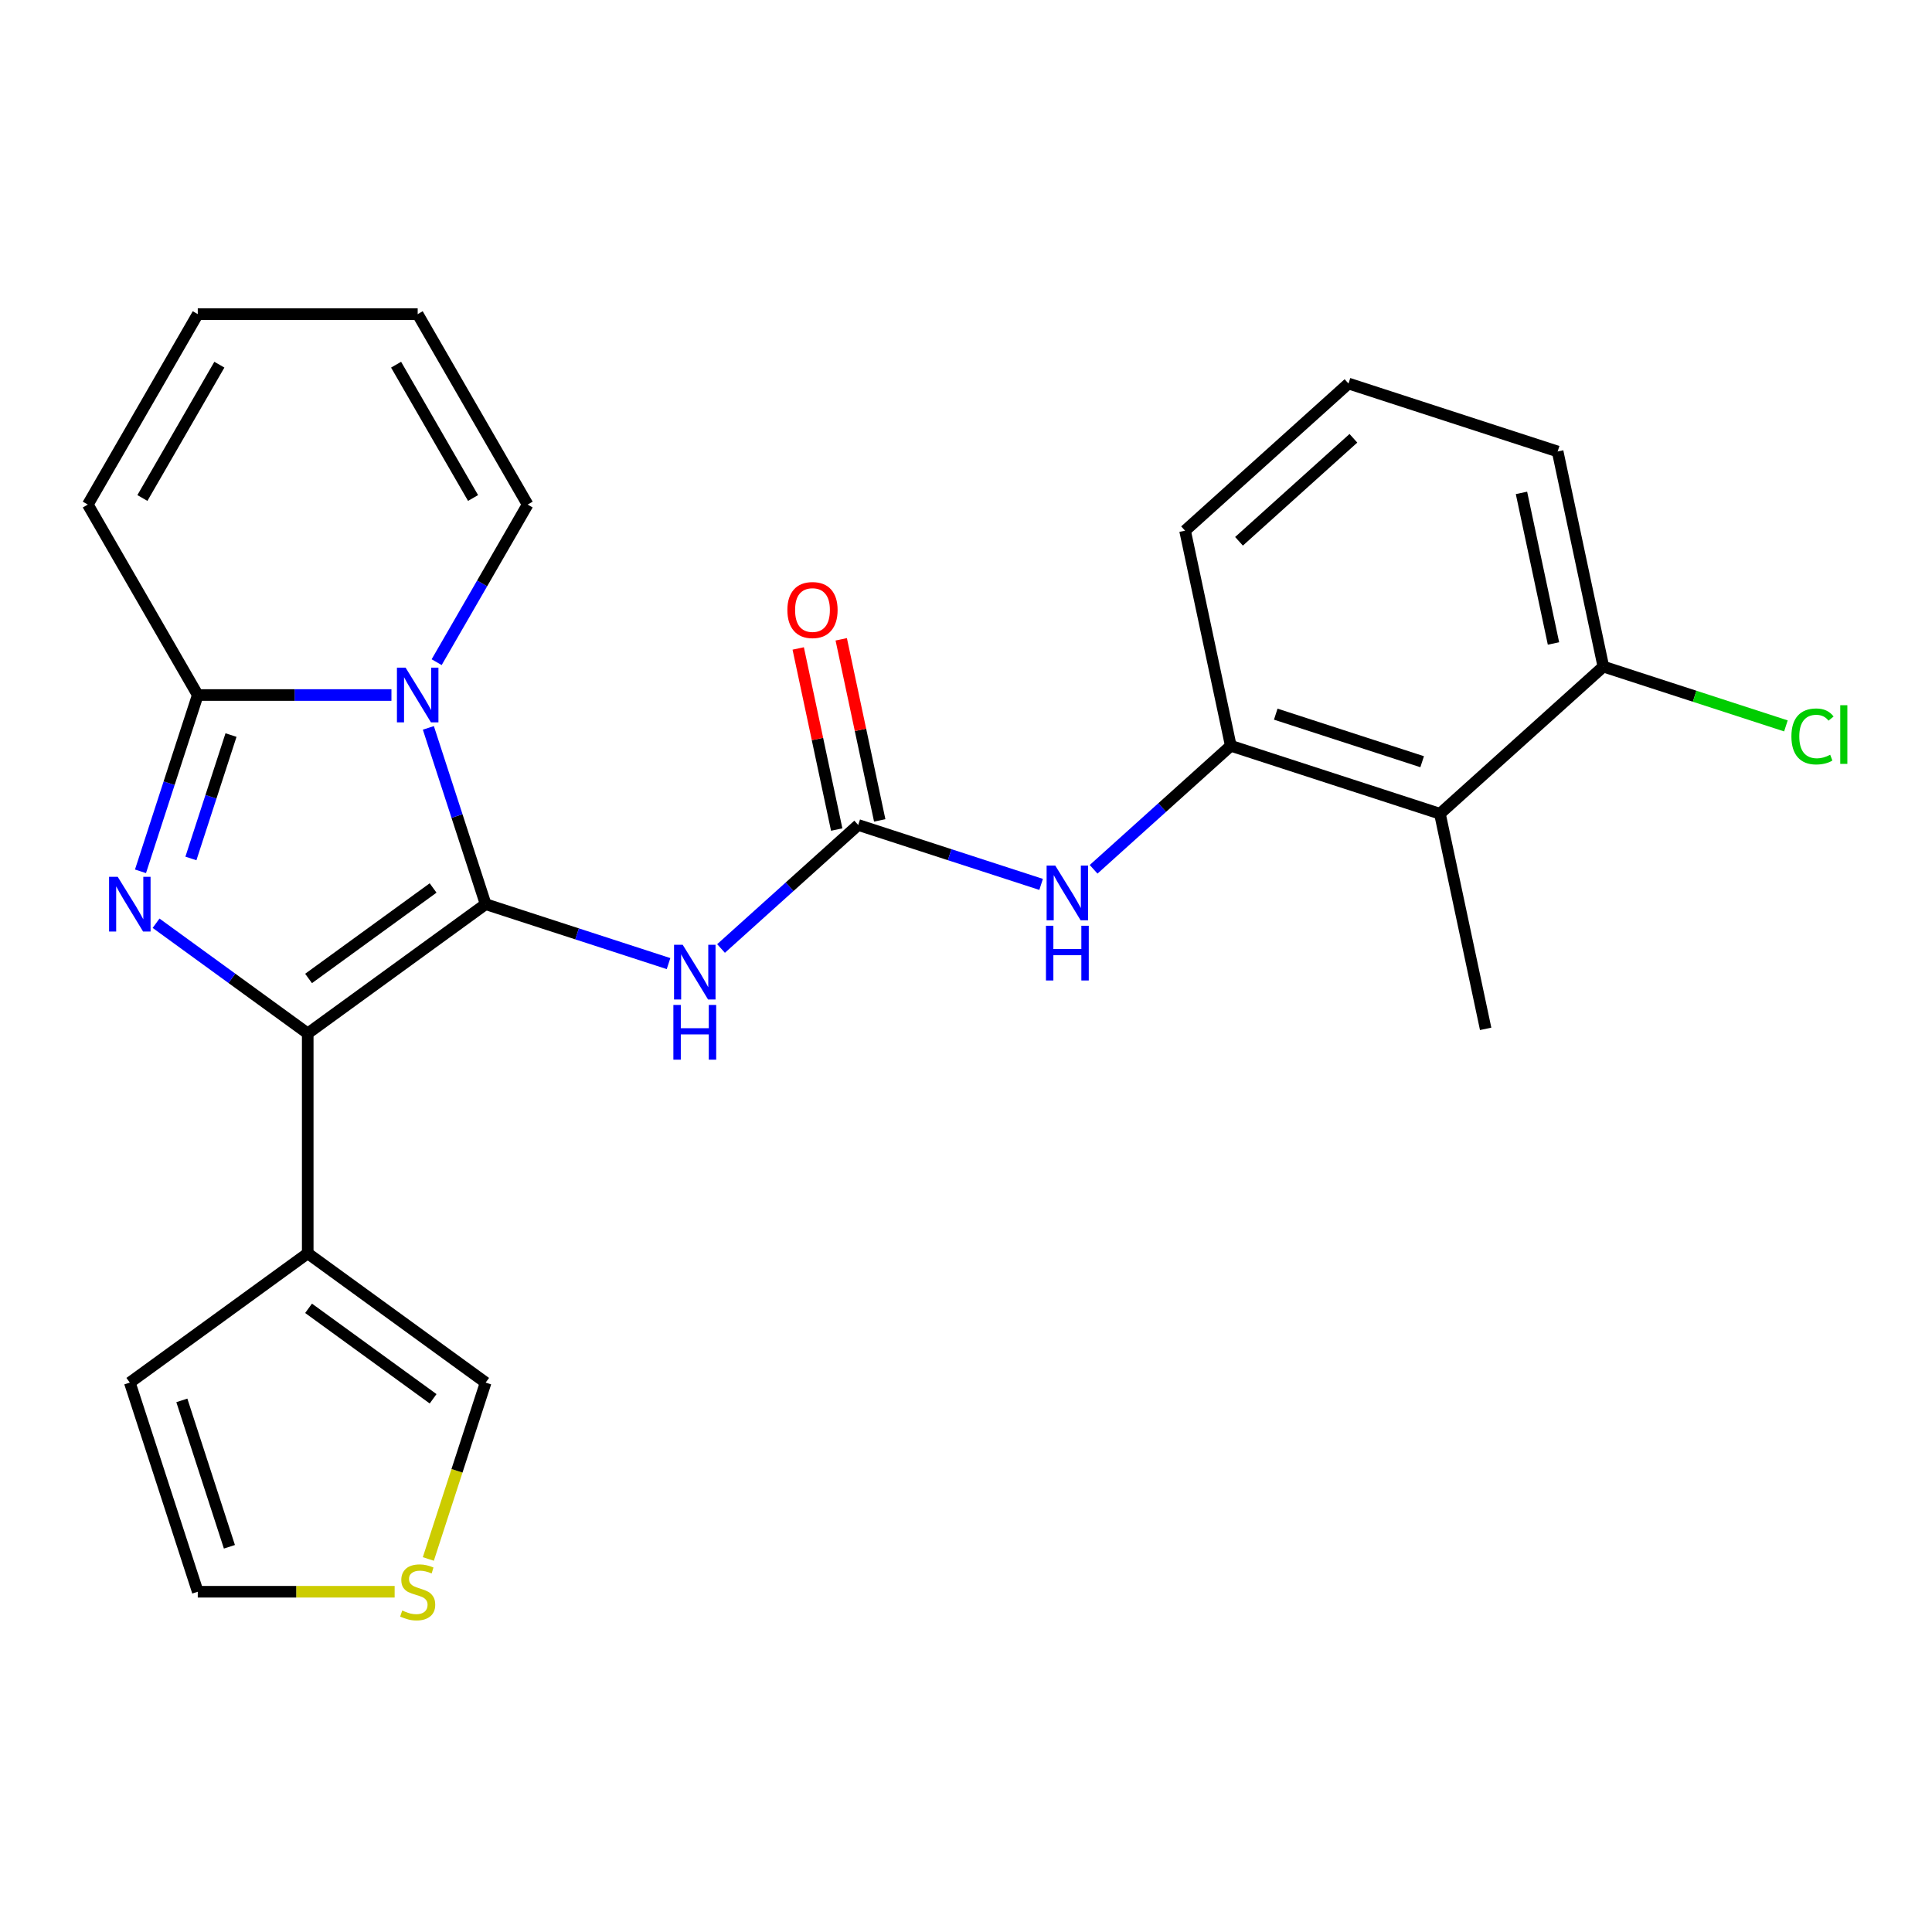 <?xml version='1.0' encoding='iso-8859-1'?>
<svg version='1.1' baseProfile='full'
              xmlns='http://www.w3.org/2000/svg'
                      xmlns:rdkit='http://www.rdkit.org/xml'
                      xmlns:xlink='http://www.w3.org/1999/xlink'
                  xml:space='preserve'
width='1000px' height='1000px' viewBox='0 0 1000 1000'>
<!-- END OF HEADER -->
<rect style='opacity:1.0;fill:#FFFFFF;stroke:none' width='1000' height='1000' x='0' y='0'> </rect>
<path class='bond-0' d='M 251.367,467.997 L 236.542,422.372' style='fill:none;fill-rule:evenodd;stroke:#000000;stroke-width:6px;stroke-linecap:butt;stroke-linejoin:miter;stroke-opacity:1' />
<path class='bond-0' d='M 236.542,422.372 L 221.718,376.748' style='fill:none;fill-rule:evenodd;stroke:#0000FF;stroke-width:6px;stroke-linecap:butt;stroke-linejoin:miter;stroke-opacity:1' />
<path class='bond-1' d='M 251.367,467.997 L 159.28,534.902' style='fill:none;fill-rule:evenodd;stroke:#000000;stroke-width:6px;stroke-linecap:butt;stroke-linejoin:miter;stroke-opacity:1' />
<path class='bond-1' d='M 224.173,459.615 L 159.712,506.448' style='fill:none;fill-rule:evenodd;stroke:#000000;stroke-width:6px;stroke-linecap:butt;stroke-linejoin:miter;stroke-opacity:1' />
<path class='bond-4' d='M 251.367,467.997 L 298.701,483.376' style='fill:none;fill-rule:evenodd;stroke:#000000;stroke-width:6px;stroke-linecap:butt;stroke-linejoin:miter;stroke-opacity:1' />
<path class='bond-4' d='M 298.701,483.376 L 346.035,498.756' style='fill:none;fill-rule:evenodd;stroke:#0000FF;stroke-width:6px;stroke-linecap:butt;stroke-linejoin:miter;stroke-opacity:1' />
<path class='bond-3' d='M 202.607,359.742 L 152.487,359.742' style='fill:none;fill-rule:evenodd;stroke:#0000FF;stroke-width:6px;stroke-linecap:butt;stroke-linejoin:miter;stroke-opacity:1' />
<path class='bond-3' d='M 152.487,359.742 L 102.367,359.742' style='fill:none;fill-rule:evenodd;stroke:#000000;stroke-width:6px;stroke-linecap:butt;stroke-linejoin:miter;stroke-opacity:1' />
<path class='bond-10' d='M 226.011,342.737 L 249.558,301.952' style='fill:none;fill-rule:evenodd;stroke:#0000FF;stroke-width:6px;stroke-linecap:butt;stroke-linejoin:miter;stroke-opacity:1' />
<path class='bond-10' d='M 249.558,301.952 L 273.105,261.166' style='fill:none;fill-rule:evenodd;stroke:#000000;stroke-width:6px;stroke-linecap:butt;stroke-linejoin:miter;stroke-opacity:1' />
<path class='bond-2' d='M 159.28,534.902 L 120.029,506.384' style='fill:none;fill-rule:evenodd;stroke:#000000;stroke-width:6px;stroke-linecap:butt;stroke-linejoin:miter;stroke-opacity:1' />
<path class='bond-2' d='M 120.029,506.384 L 80.779,477.867' style='fill:none;fill-rule:evenodd;stroke:#0000FF;stroke-width:6px;stroke-linecap:butt;stroke-linejoin:miter;stroke-opacity:1' />
<path class='bond-6' d='M 159.28,534.902 L 159.28,648.727' style='fill:none;fill-rule:evenodd;stroke:#000000;stroke-width:6px;stroke-linecap:butt;stroke-linejoin:miter;stroke-opacity:1' />
<path class='bond-25' d='M 72.719,450.991 L 87.543,405.367' style='fill:none;fill-rule:evenodd;stroke:#0000FF;stroke-width:6px;stroke-linecap:butt;stroke-linejoin:miter;stroke-opacity:1' />
<path class='bond-25' d='M 87.543,405.367 L 102.367,359.742' style='fill:none;fill-rule:evenodd;stroke:#000000;stroke-width:6px;stroke-linecap:butt;stroke-linejoin:miter;stroke-opacity:1' />
<path class='bond-25' d='M 98.817,444.338 L 109.194,412.401' style='fill:none;fill-rule:evenodd;stroke:#0000FF;stroke-width:6px;stroke-linecap:butt;stroke-linejoin:miter;stroke-opacity:1' />
<path class='bond-25' d='M 109.194,412.401 L 119.571,380.464' style='fill:none;fill-rule:evenodd;stroke:#000000;stroke-width:6px;stroke-linecap:butt;stroke-linejoin:miter;stroke-opacity:1' />
<path class='bond-12' d='M 102.367,359.742 L 45.455,261.166' style='fill:none;fill-rule:evenodd;stroke:#000000;stroke-width:6px;stroke-linecap:butt;stroke-linejoin:miter;stroke-opacity:1' />
<path class='bond-5' d='M 373.207,490.938 L 408.708,458.972' style='fill:none;fill-rule:evenodd;stroke:#0000FF;stroke-width:6px;stroke-linecap:butt;stroke-linejoin:miter;stroke-opacity:1' />
<path class='bond-5' d='M 408.708,458.972 L 444.21,427.007' style='fill:none;fill-rule:evenodd;stroke:#000000;stroke-width:6px;stroke-linecap:butt;stroke-linejoin:miter;stroke-opacity:1' />
<path class='bond-7' d='M 444.21,427.007 L 491.544,442.386' style='fill:none;fill-rule:evenodd;stroke:#000000;stroke-width:6px;stroke-linecap:butt;stroke-linejoin:miter;stroke-opacity:1' />
<path class='bond-7' d='M 491.544,442.386 L 538.879,457.766' style='fill:none;fill-rule:evenodd;stroke:#0000FF;stroke-width:6px;stroke-linecap:butt;stroke-linejoin:miter;stroke-opacity:1' />
<path class='bond-15' d='M 455.344,424.64 L 445.382,377.774' style='fill:none;fill-rule:evenodd;stroke:#000000;stroke-width:6px;stroke-linecap:butt;stroke-linejoin:miter;stroke-opacity:1' />
<path class='bond-15' d='M 445.382,377.774 L 435.42,330.908' style='fill:none;fill-rule:evenodd;stroke:#FF0000;stroke-width:6px;stroke-linecap:butt;stroke-linejoin:miter;stroke-opacity:1' />
<path class='bond-15' d='M 433.076,429.373 L 423.114,382.507' style='fill:none;fill-rule:evenodd;stroke:#000000;stroke-width:6px;stroke-linecap:butt;stroke-linejoin:miter;stroke-opacity:1' />
<path class='bond-15' d='M 423.114,382.507 L 413.153,335.641' style='fill:none;fill-rule:evenodd;stroke:#FF0000;stroke-width:6px;stroke-linecap:butt;stroke-linejoin:miter;stroke-opacity:1' />
<path class='bond-13' d='M 159.28,648.727 L 251.367,715.632' style='fill:none;fill-rule:evenodd;stroke:#000000;stroke-width:6px;stroke-linecap:butt;stroke-linejoin:miter;stroke-opacity:1' />
<path class='bond-13' d='M 159.712,677.18 L 224.173,724.013' style='fill:none;fill-rule:evenodd;stroke:#000000;stroke-width:6px;stroke-linecap:butt;stroke-linejoin:miter;stroke-opacity:1' />
<path class='bond-14' d='M 159.28,648.727 L 67.193,715.632' style='fill:none;fill-rule:evenodd;stroke:#000000;stroke-width:6px;stroke-linecap:butt;stroke-linejoin:miter;stroke-opacity:1' />
<path class='bond-8' d='M 566.05,449.948 L 601.552,417.982' style='fill:none;fill-rule:evenodd;stroke:#0000FF;stroke-width:6px;stroke-linecap:butt;stroke-linejoin:miter;stroke-opacity:1' />
<path class='bond-8' d='M 601.552,417.982 L 637.053,386.016' style='fill:none;fill-rule:evenodd;stroke:#000000;stroke-width:6px;stroke-linecap:butt;stroke-linejoin:miter;stroke-opacity:1' />
<path class='bond-9' d='M 637.053,386.016 L 745.307,421.19' style='fill:none;fill-rule:evenodd;stroke:#000000;stroke-width:6px;stroke-linecap:butt;stroke-linejoin:miter;stroke-opacity:1' />
<path class='bond-9' d='M 660.326,369.642 L 736.104,394.263' style='fill:none;fill-rule:evenodd;stroke:#000000;stroke-width:6px;stroke-linecap:butt;stroke-linejoin:miter;stroke-opacity:1' />
<path class='bond-21' d='M 637.053,386.016 L 613.387,274.678' style='fill:none;fill-rule:evenodd;stroke:#000000;stroke-width:6px;stroke-linecap:butt;stroke-linejoin:miter;stroke-opacity:1' />
<path class='bond-16' d='M 745.307,421.19 L 829.896,345.026' style='fill:none;fill-rule:evenodd;stroke:#000000;stroke-width:6px;stroke-linecap:butt;stroke-linejoin:miter;stroke-opacity:1' />
<path class='bond-22' d='M 745.307,421.19 L 768.973,532.529' style='fill:none;fill-rule:evenodd;stroke:#000000;stroke-width:6px;stroke-linecap:butt;stroke-linejoin:miter;stroke-opacity:1' />
<path class='bond-18' d='M 273.105,261.166 L 216.193,162.591' style='fill:none;fill-rule:evenodd;stroke:#000000;stroke-width:6px;stroke-linecap:butt;stroke-linejoin:miter;stroke-opacity:1' />
<path class='bond-18' d='M 244.853,257.763 L 205.014,188.76' style='fill:none;fill-rule:evenodd;stroke:#000000;stroke-width:6px;stroke-linecap:butt;stroke-linejoin:miter;stroke-opacity:1' />
<path class='bond-11' d='M 221.705,806.921 L 236.536,761.276' style='fill:none;fill-rule:evenodd;stroke:#CCCC00;stroke-width:6px;stroke-linecap:butt;stroke-linejoin:miter;stroke-opacity:1' />
<path class='bond-11' d='M 236.536,761.276 L 251.367,715.632' style='fill:none;fill-rule:evenodd;stroke:#000000;stroke-width:6px;stroke-linecap:butt;stroke-linejoin:miter;stroke-opacity:1' />
<path class='bond-26' d='M 204.267,823.886 L 153.317,823.886' style='fill:none;fill-rule:evenodd;stroke:#CCCC00;stroke-width:6px;stroke-linecap:butt;stroke-linejoin:miter;stroke-opacity:1' />
<path class='bond-26' d='M 153.317,823.886 L 102.367,823.886' style='fill:none;fill-rule:evenodd;stroke:#000000;stroke-width:6px;stroke-linecap:butt;stroke-linejoin:miter;stroke-opacity:1' />
<path class='bond-27' d='M 45.455,261.166 L 102.367,162.591' style='fill:none;fill-rule:evenodd;stroke:#000000;stroke-width:6px;stroke-linecap:butt;stroke-linejoin:miter;stroke-opacity:1' />
<path class='bond-27' d='M 73.707,257.763 L 113.545,188.76' style='fill:none;fill-rule:evenodd;stroke:#000000;stroke-width:6px;stroke-linecap:butt;stroke-linejoin:miter;stroke-opacity:1' />
<path class='bond-17' d='M 67.193,715.632 L 102.367,823.886' style='fill:none;fill-rule:evenodd;stroke:#000000;stroke-width:6px;stroke-linecap:butt;stroke-linejoin:miter;stroke-opacity:1' />
<path class='bond-17' d='M 94.12,724.835 L 118.742,800.613' style='fill:none;fill-rule:evenodd;stroke:#000000;stroke-width:6px;stroke-linecap:butt;stroke-linejoin:miter;stroke-opacity:1' />
<path class='bond-20' d='M 829.896,345.026 L 877.141,360.377' style='fill:none;fill-rule:evenodd;stroke:#000000;stroke-width:6px;stroke-linecap:butt;stroke-linejoin:miter;stroke-opacity:1' />
<path class='bond-20' d='M 877.141,360.377 L 924.385,375.728' style='fill:none;fill-rule:evenodd;stroke:#00CC00;stroke-width:6px;stroke-linecap:butt;stroke-linejoin:miter;stroke-opacity:1' />
<path class='bond-28' d='M 829.896,345.026 L 806.231,233.688' style='fill:none;fill-rule:evenodd;stroke:#000000;stroke-width:6px;stroke-linecap:butt;stroke-linejoin:miter;stroke-opacity:1' />
<path class='bond-28' d='M 804.079,333.059 L 787.513,255.122' style='fill:none;fill-rule:evenodd;stroke:#000000;stroke-width:6px;stroke-linecap:butt;stroke-linejoin:miter;stroke-opacity:1' />
<path class='bond-19' d='M 216.193,162.591 L 102.367,162.591' style='fill:none;fill-rule:evenodd;stroke:#000000;stroke-width:6px;stroke-linecap:butt;stroke-linejoin:miter;stroke-opacity:1' />
<path class='bond-23' d='M 613.387,274.678 L 697.976,198.514' style='fill:none;fill-rule:evenodd;stroke:#000000;stroke-width:6px;stroke-linecap:butt;stroke-linejoin:miter;stroke-opacity:1' />
<path class='bond-23' d='M 641.309,280.172 L 700.521,226.857' style='fill:none;fill-rule:evenodd;stroke:#000000;stroke-width:6px;stroke-linecap:butt;stroke-linejoin:miter;stroke-opacity:1' />
<path class='bond-24' d='M 697.976,198.514 L 806.231,233.688' style='fill:none;fill-rule:evenodd;stroke:#000000;stroke-width:6px;stroke-linecap:butt;stroke-linejoin:miter;stroke-opacity:1' />
<path  class='atom-1' d='M 209.933 345.582
L 219.213 360.582
Q 220.133 362.062, 221.613 364.742
Q 223.093 367.422, 223.173 367.582
L 223.173 345.582
L 226.933 345.582
L 226.933 373.902
L 223.053 373.902
L 213.093 357.502
Q 211.933 355.582, 210.693 353.382
Q 209.493 351.182, 209.133 350.502
L 209.133 373.902
L 205.453 373.902
L 205.453 345.582
L 209.933 345.582
' fill='#0000FF'/>
<path  class='atom-3' d='M 60.933 453.837
L 70.213 468.837
Q 71.133 470.317, 72.613 472.997
Q 74.093 475.677, 74.173 475.837
L 74.173 453.837
L 77.933 453.837
L 77.933 482.157
L 74.053 482.157
L 64.093 465.757
Q 62.933 463.837, 61.693 461.637
Q 60.493 459.437, 60.133 458.757
L 60.133 482.157
L 56.453 482.157
L 56.453 453.837
L 60.933 453.837
' fill='#0000FF'/>
<path  class='atom-5' d='M 353.361 489.011
L 362.641 504.011
Q 363.561 505.491, 365.041 508.171
Q 366.521 510.851, 366.601 511.011
L 366.601 489.011
L 370.361 489.011
L 370.361 517.331
L 366.481 517.331
L 356.521 500.931
Q 355.361 499.011, 354.121 496.811
Q 352.921 494.611, 352.561 493.931
L 352.561 517.331
L 348.881 517.331
L 348.881 489.011
L 353.361 489.011
' fill='#0000FF'/>
<path  class='atom-5' d='M 348.541 520.163
L 352.381 520.163
L 352.381 532.203
L 366.861 532.203
L 366.861 520.163
L 370.701 520.163
L 370.701 548.483
L 366.861 548.483
L 366.861 535.403
L 352.381 535.403
L 352.381 548.483
L 348.541 548.483
L 348.541 520.163
' fill='#0000FF'/>
<path  class='atom-8' d='M 546.204 448.021
L 555.484 463.021
Q 556.404 464.501, 557.884 467.181
Q 559.364 469.861, 559.444 470.021
L 559.444 448.021
L 563.204 448.021
L 563.204 476.341
L 559.324 476.341
L 549.364 459.941
Q 548.204 458.021, 546.964 455.821
Q 545.764 453.621, 545.404 452.941
L 545.404 476.341
L 541.724 476.341
L 541.724 448.021
L 546.204 448.021
' fill='#0000FF'/>
<path  class='atom-8' d='M 541.384 479.173
L 545.224 479.173
L 545.224 491.213
L 559.704 491.213
L 559.704 479.173
L 563.544 479.173
L 563.544 507.493
L 559.704 507.493
L 559.704 494.413
L 545.224 494.413
L 545.224 507.493
L 541.384 507.493
L 541.384 479.173
' fill='#0000FF'/>
<path  class='atom-12' d='M 208.193 833.606
Q 208.513 833.726, 209.833 834.286
Q 211.153 834.846, 212.593 835.206
Q 214.073 835.526, 215.513 835.526
Q 218.193 835.526, 219.753 834.246
Q 221.313 832.926, 221.313 830.646
Q 221.313 829.086, 220.513 828.126
Q 219.753 827.166, 218.553 826.646
Q 217.353 826.126, 215.353 825.526
Q 212.833 824.766, 211.313 824.046
Q 209.833 823.326, 208.753 821.806
Q 207.713 820.286, 207.713 817.726
Q 207.713 814.166, 210.113 811.966
Q 212.553 809.766, 217.353 809.766
Q 220.633 809.766, 224.353 811.326
L 223.433 814.406
Q 220.033 813.006, 217.473 813.006
Q 214.713 813.006, 213.193 814.166
Q 211.673 815.286, 211.713 817.246
Q 211.713 818.766, 212.473 819.686
Q 213.273 820.606, 214.393 821.126
Q 215.553 821.646, 217.473 822.246
Q 220.033 823.046, 221.553 823.846
Q 223.073 824.646, 224.153 826.286
Q 225.273 827.886, 225.273 830.646
Q 225.273 834.566, 222.633 836.686
Q 220.033 838.766, 215.673 838.766
Q 213.153 838.766, 211.233 838.206
Q 209.353 837.686, 207.113 836.766
L 208.193 833.606
' fill='#CCCC00'/>
<path  class='atom-16' d='M 407.544 315.748
Q 407.544 308.948, 410.904 305.148
Q 414.264 301.348, 420.544 301.348
Q 426.824 301.348, 430.184 305.148
Q 433.544 308.948, 433.544 315.748
Q 433.544 322.628, 430.144 326.548
Q 426.744 330.428, 420.544 330.428
Q 414.304 330.428, 410.904 326.548
Q 407.544 322.668, 407.544 315.748
M 420.544 327.228
Q 424.864 327.228, 427.184 324.348
Q 429.544 321.428, 429.544 315.748
Q 429.544 310.188, 427.184 307.388
Q 424.864 304.548, 420.544 304.548
Q 416.224 304.548, 413.864 307.348
Q 411.544 310.148, 411.544 315.748
Q 411.544 321.468, 413.864 324.348
Q 416.224 327.228, 420.544 327.228
' fill='#FF0000'/>
<path  class='atom-21' d='M 927.231 381.18
Q 927.231 374.14, 930.511 370.46
Q 933.831 366.74, 940.111 366.74
Q 945.951 366.74, 949.071 370.86
L 946.431 373.02
Q 944.151 370.02, 940.111 370.02
Q 935.831 370.02, 933.551 372.9
Q 931.311 375.74, 931.311 381.18
Q 931.311 386.78, 933.631 389.66
Q 935.991 392.54, 940.551 392.54
Q 943.671 392.54, 947.311 390.66
L 948.431 393.66
Q 946.951 394.62, 944.711 395.18
Q 942.471 395.74, 939.991 395.74
Q 933.831 395.74, 930.511 391.98
Q 927.231 388.22, 927.231 381.18
' fill='#00CC00'/>
<path  class='atom-21' d='M 952.511 365.02
L 956.191 365.02
L 956.191 395.38
L 952.511 395.38
L 952.511 365.02
' fill='#00CC00'/>
</svg>
